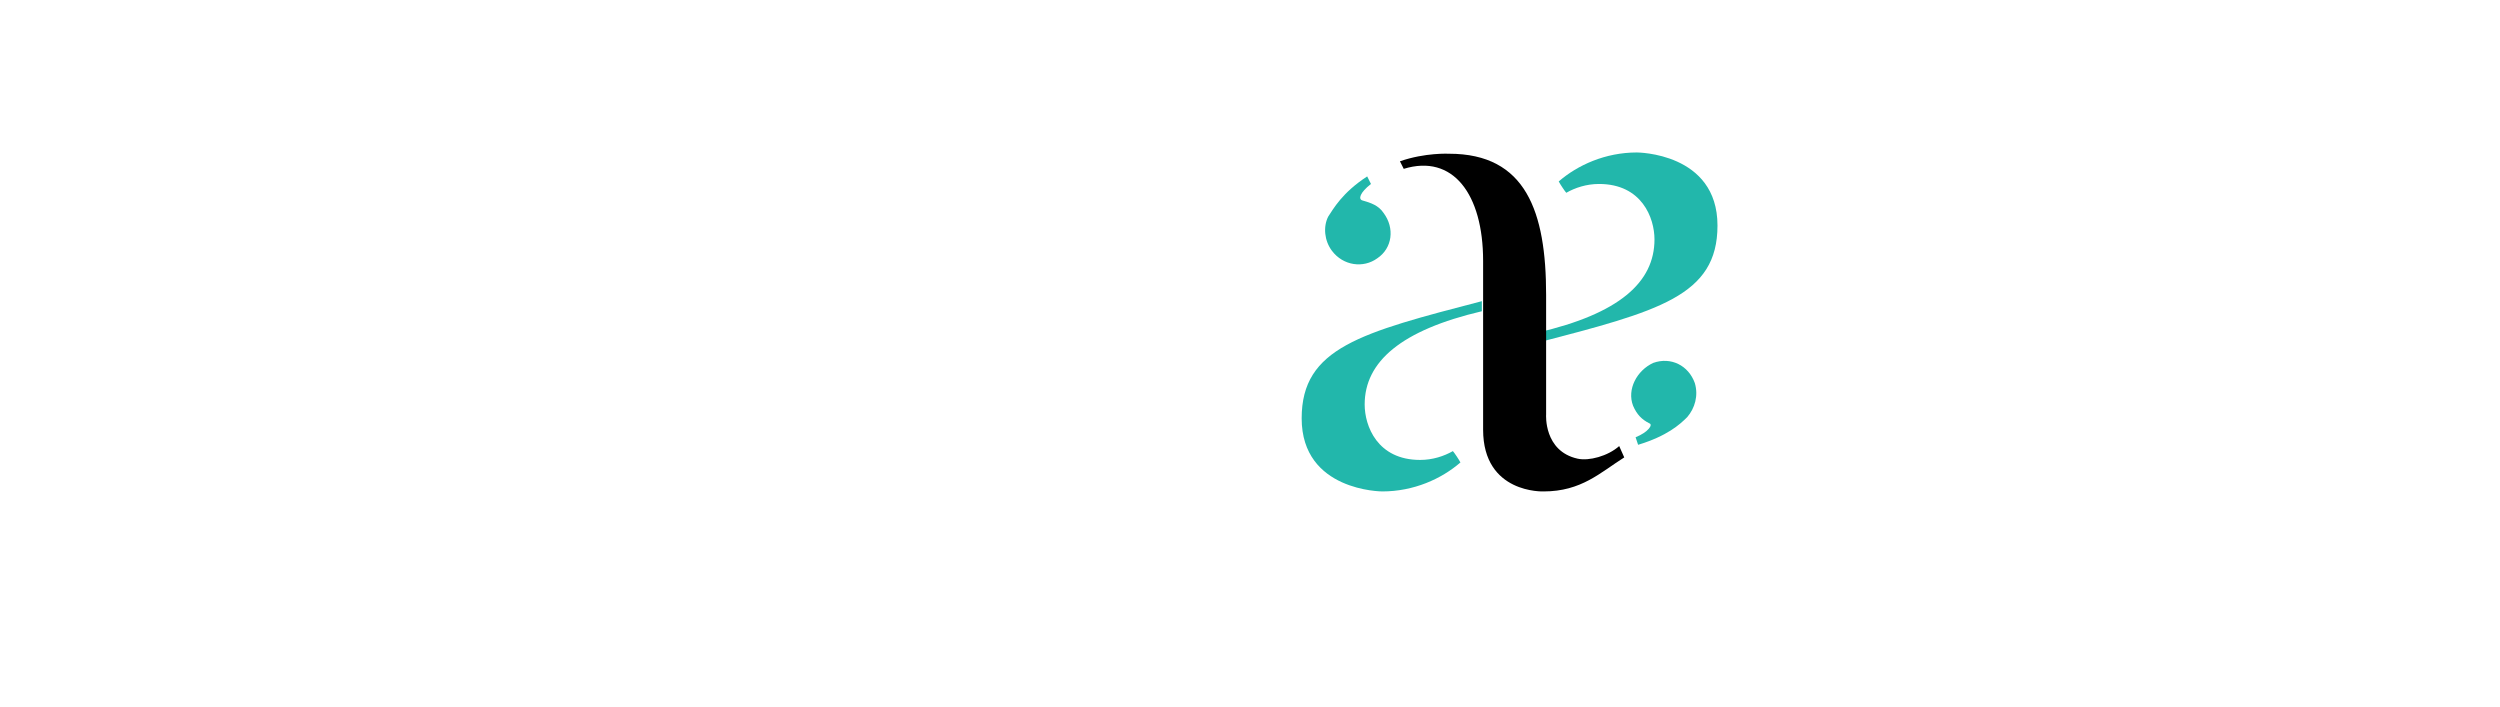<?xml version="1.0" encoding="utf-8"?>
<!-- Generator: Adobe Illustrator 28.6.0, SVG Export Plug-In . SVG Version: 9.03 Build 54939)  -->
<svg version="1.1" id="Layer_1" xmlns="http://www.w3.org/2000/svg" xmlns:xlink="http://www.w3.org/1999/xlink" x="0px" y="0px"
	 viewBox="0 0 198.4 56.1" style="enable-background:new 0 0 198.4 56.1;" xml:space="preserve">
<style type="text/css">
	.st0{fill:#22B7AB;}
	.st1{fill:#000;}
</style>
<g xmlns="http://www.w3.org/2000/svg">
	<path class="st0" d="M122,26.4v0.8c9.6-2.5,14.3-3.7,14.3-9.3c0-5.8-6.4-5.8-6.4-5.8c-2.5,0-4.7,1-6.2,2.3c0.1,0.2,0.5,0.8,0.6,0.9   c0.7-0.4,1.6-0.7,2.6-0.7c3.4,0,4.4,2.7,4.4,4.4C131.3,22.4,128.5,24.9,122,26.4z"/>
	
	
	
	
	
	<path class="st1" d="M128.5,35.4l0.4,0.9c-1.9,1.2-3.4,2.7-6.4,2.7c0,0-4.8,0.2-4.8-4.9V20.7c0-5.3-2.4-8.5-6.3-7.3l-0.3-0.6   c2-0.7,3.9-0.6,3.9-0.6c6.1,0,7.7,4.6,7.7,11.2v9.5c0,0-0.2,2.9,2.5,3.5C126.1,36.6,127.6,36.2,128.5,35.4z"/>
	<path class="st0" d="M129.6,32.2c0.3,0.7,0.7,1.1,1.3,1.4c0.3,0.1-0.1,0.7-1.1,1.1l0.2,0.6c2.3-0.7,3.3-1.6,3.9-2.2   c0.6-0.7,0.9-1.7,0.6-2.7c-0.5-1.4-1.9-2.1-3.3-1.6C129.9,29.4,129.1,30.9,129.6,32.2z"/>
	<g>
		
		
	</g>
	<g>
		<path class="st0" d="M117.6,24.7v-0.8c-9.6,2.5-14.3,3.7-14.3,9.3c0,5.8,6.4,5.8,6.4,5.8c2.5,0,4.7-1,6.2-2.3    c-0.1-0.2-0.5-0.8-0.6-0.9c-0.7,0.4-1.6,0.7-2.6,0.7c-3.4,0-4.4-2.7-4.4-4.4C108.3,28.7,111.2,26.2,117.6,24.7z"/>
		<path class="st0" d="M109.8,16.9c-0.4-0.6-1-0.8-1.7-1c-0.3-0.1-0.2-0.6,0.7-1.3l-0.3-0.6c-2,1.3-2.7,2.6-3.1,3.2    c-0.4,0.8-0.3,1.9,0.3,2.7c0.9,1.2,2.5,1.4,3.6,0.6C110.5,19.7,110.7,18.1,109.8,16.9z"/>
	</g>
</g>
</svg>
